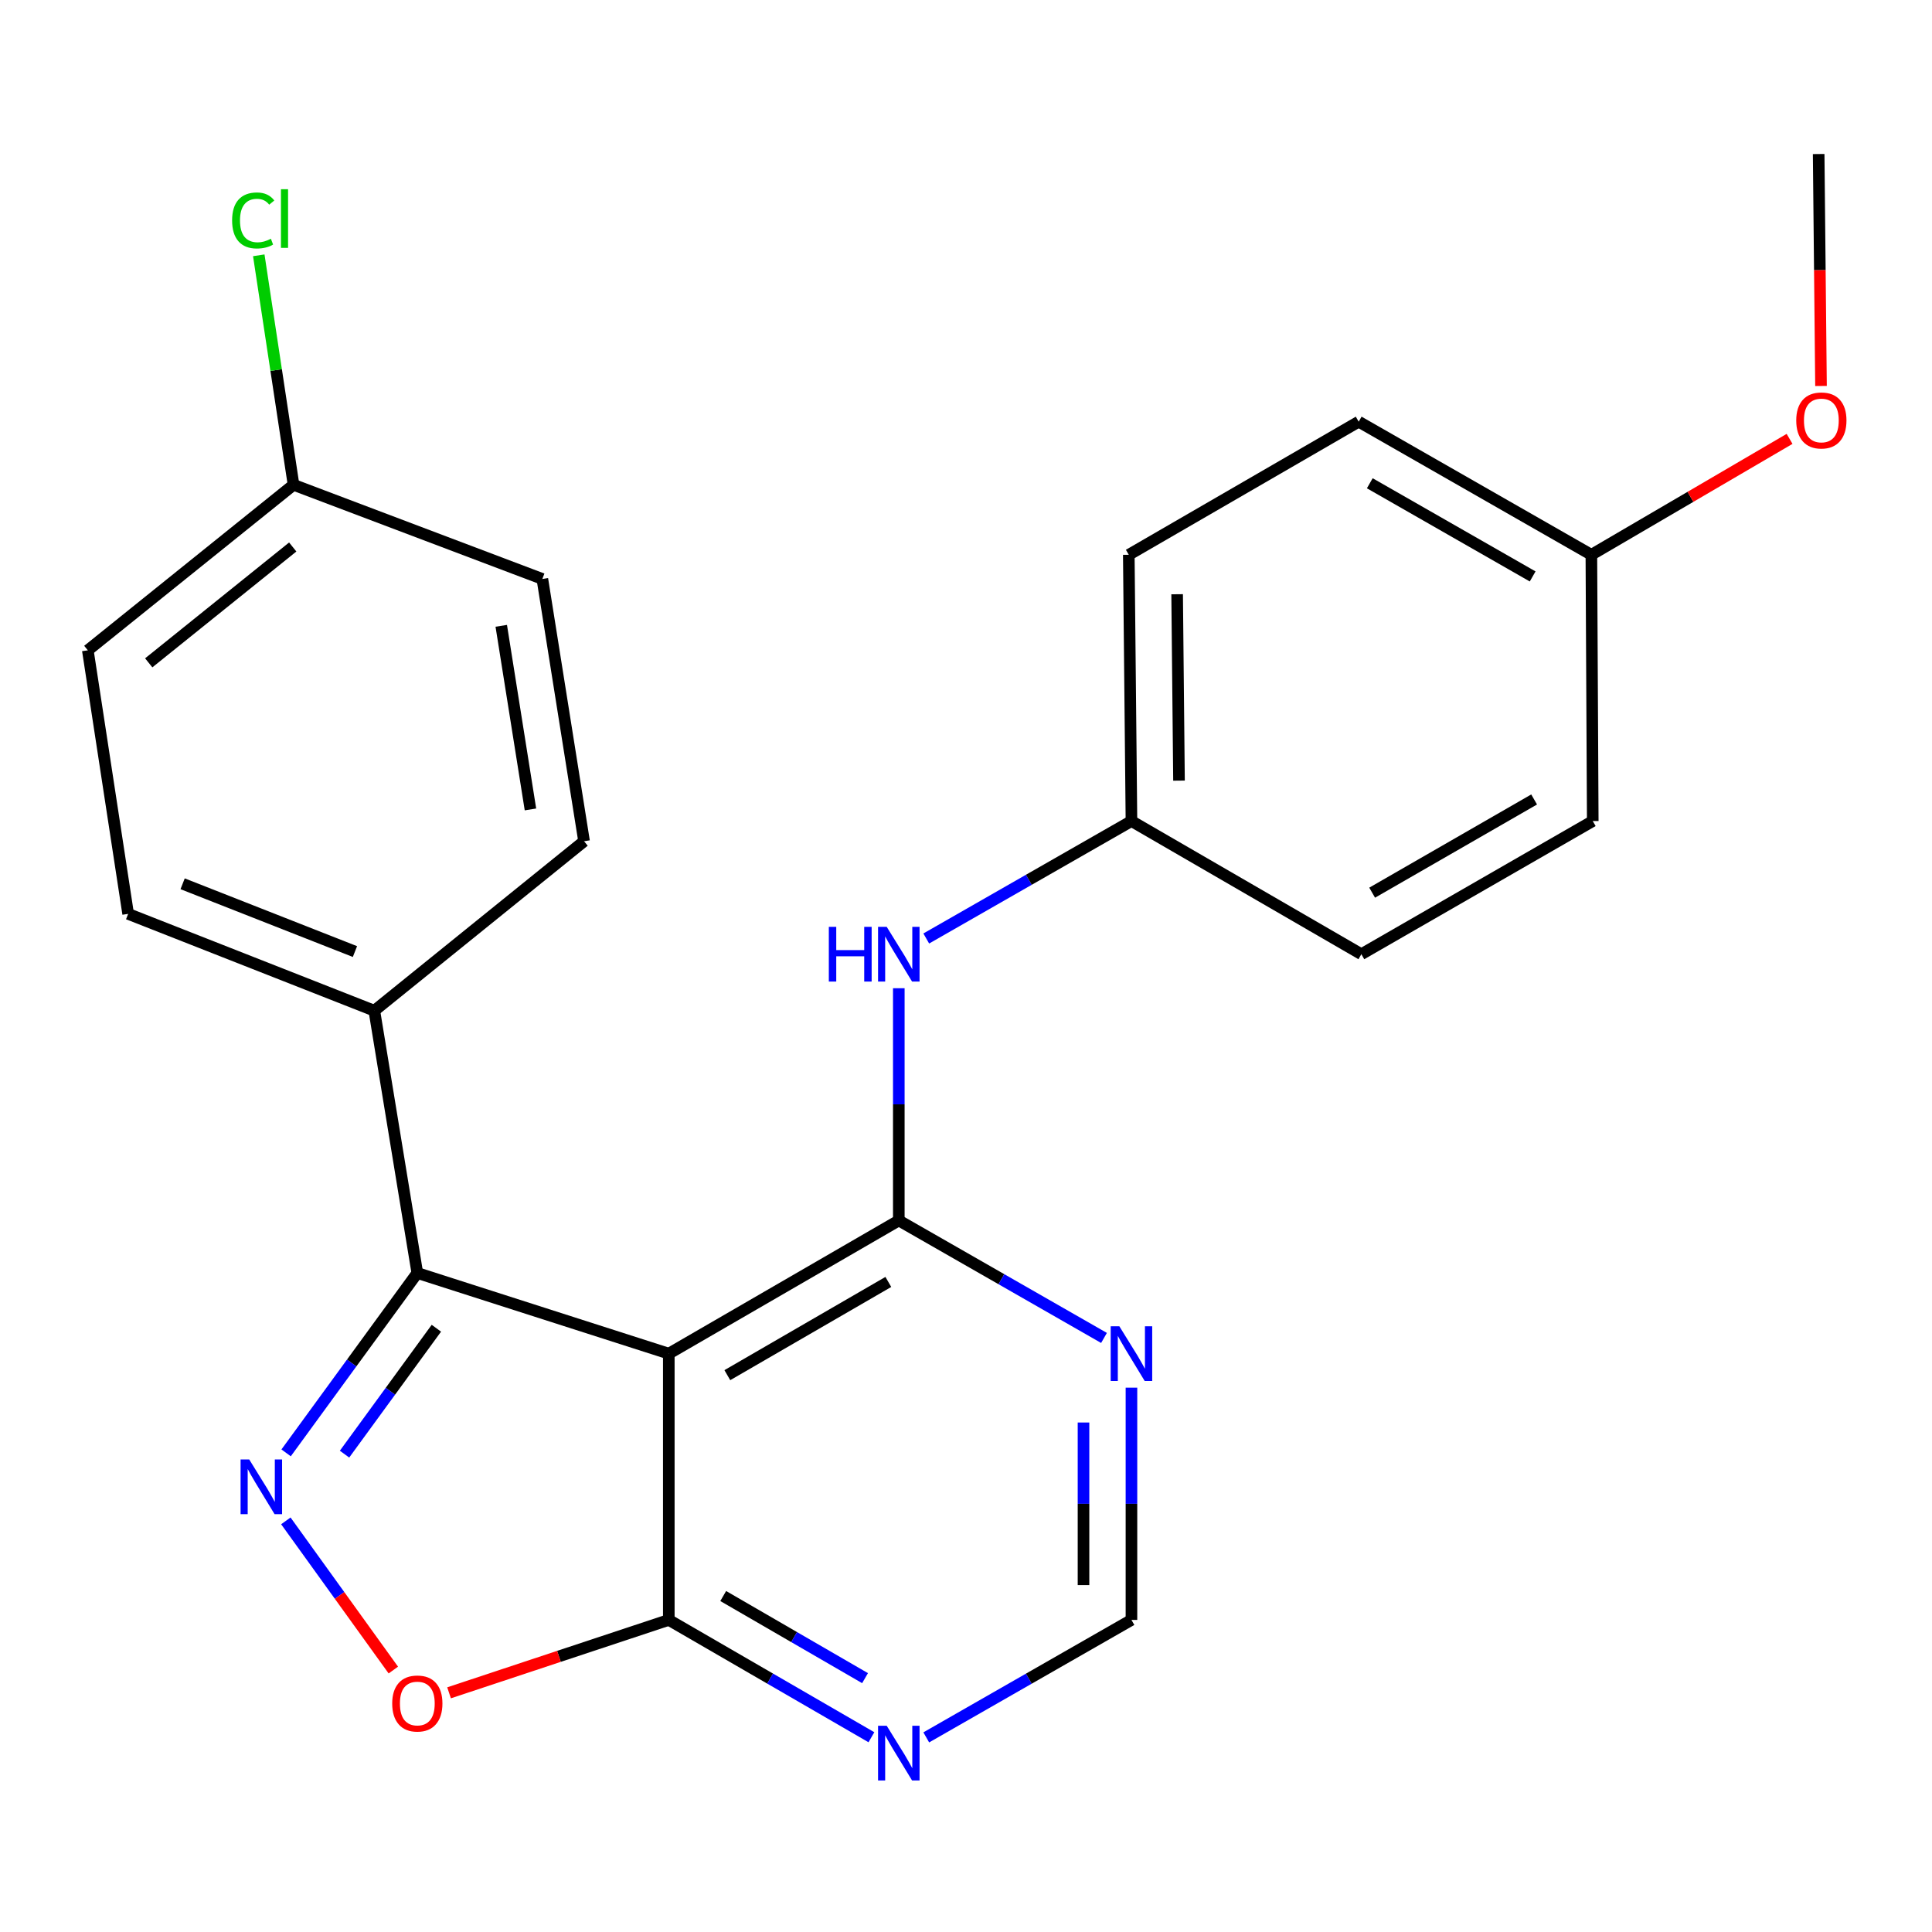 <?xml version='1.0' encoding='iso-8859-1'?>
<svg version='1.1' baseProfile='full'
              xmlns='http://www.w3.org/2000/svg'
                      xmlns:rdkit='http://www.rdkit.org/xml'
                      xmlns:xlink='http://www.w3.org/1999/xlink'
                  xml:space='preserve'
width='1000px' height='1000px' viewBox='0 0 1000 1000'>
<!-- END OF HEADER -->
<rect style='opacity:1.0;fill:#FFFFFF;stroke:none' width='1000' height='1000' x='0' y='0'> </rect>
<path class='bond-0' d='M 346.168,700.649 L 465.221,631.713' style='fill:none;fill-rule:evenodd;stroke:#000000;stroke-width:6px;stroke-linecap:butt;stroke-linejoin:miter;stroke-opacity:1' />
<path class='bond-0' d='M 376.462,711.785 L 459.799,663.53' style='fill:none;fill-rule:evenodd;stroke:#000000;stroke-width:6px;stroke-linecap:butt;stroke-linejoin:miter;stroke-opacity:1' />
<path class='bond-2' d='M 346.168,700.649 L 216.003,658.901' style='fill:none;fill-rule:evenodd;stroke:#000000;stroke-width:6px;stroke-linecap:butt;stroke-linejoin:miter;stroke-opacity:1' />
<path class='bond-3' d='M 346.168,700.649 L 346.168,838.467' style='fill:none;fill-rule:evenodd;stroke:#000000;stroke-width:6px;stroke-linecap:butt;stroke-linejoin:miter;stroke-opacity:1' />
<path class='bond-5' d='M 465.221,631.713 L 518.326,662.114' style='fill:none;fill-rule:evenodd;stroke:#000000;stroke-width:6px;stroke-linecap:butt;stroke-linejoin:miter;stroke-opacity:1' />
<path class='bond-5' d='M 518.326,662.114 L 571.43,692.515' style='fill:none;fill-rule:evenodd;stroke:#0000FF;stroke-width:6px;stroke-linecap:butt;stroke-linejoin:miter;stroke-opacity:1' />
<path class='bond-7' d='M 465.221,631.713 L 465.221,571.607' style='fill:none;fill-rule:evenodd;stroke:#000000;stroke-width:6px;stroke-linecap:butt;stroke-linejoin:miter;stroke-opacity:1' />
<path class='bond-7' d='M 465.221,571.607 L 465.221,511.501' style='fill:none;fill-rule:evenodd;stroke:#0000FF;stroke-width:6px;stroke-linecap:butt;stroke-linejoin:miter;stroke-opacity:1' />
<path class='bond-1' d='M 148.092,752.001 L 182.048,705.451' style='fill:none;fill-rule:evenodd;stroke:#0000FF;stroke-width:6px;stroke-linecap:butt;stroke-linejoin:miter;stroke-opacity:1' />
<path class='bond-1' d='M 182.048,705.451 L 216.003,658.901' style='fill:none;fill-rule:evenodd;stroke:#000000;stroke-width:6px;stroke-linecap:butt;stroke-linejoin:miter;stroke-opacity:1' />
<path class='bond-1' d='M 178.328,752.661 L 202.097,720.076' style='fill:none;fill-rule:evenodd;stroke:#0000FF;stroke-width:6px;stroke-linecap:butt;stroke-linejoin:miter;stroke-opacity:1' />
<path class='bond-1' d='M 202.097,720.076 L 225.866,687.492' style='fill:none;fill-rule:evenodd;stroke:#000000;stroke-width:6px;stroke-linecap:butt;stroke-linejoin:miter;stroke-opacity:1' />
<path class='bond-24' d='M 147.954,787.199 L 175.772,825.808' style='fill:none;fill-rule:evenodd;stroke:#0000FF;stroke-width:6px;stroke-linecap:butt;stroke-linejoin:miter;stroke-opacity:1' />
<path class='bond-24' d='M 175.772,825.808 L 203.589,864.418' style='fill:none;fill-rule:evenodd;stroke:#FF0000;stroke-width:6px;stroke-linecap:butt;stroke-linejoin:miter;stroke-opacity:1' />
<path class='bond-8' d='M 216.003,658.901 L 193.75,523.138' style='fill:none;fill-rule:evenodd;stroke:#000000;stroke-width:6px;stroke-linecap:butt;stroke-linejoin:miter;stroke-opacity:1' />
<path class='bond-4' d='M 346.168,838.467 L 289.3,857.333' style='fill:none;fill-rule:evenodd;stroke:#000000;stroke-width:6px;stroke-linecap:butt;stroke-linejoin:miter;stroke-opacity:1' />
<path class='bond-4' d='M 289.3,857.333 L 232.431,876.198' style='fill:none;fill-rule:evenodd;stroke:#FF0000;stroke-width:6px;stroke-linecap:butt;stroke-linejoin:miter;stroke-opacity:1' />
<path class='bond-6' d='M 346.168,838.467 L 398.605,868.83' style='fill:none;fill-rule:evenodd;stroke:#000000;stroke-width:6px;stroke-linecap:butt;stroke-linejoin:miter;stroke-opacity:1' />
<path class='bond-6' d='M 398.605,868.83 L 451.042,899.193' style='fill:none;fill-rule:evenodd;stroke:#0000FF;stroke-width:6px;stroke-linecap:butt;stroke-linejoin:miter;stroke-opacity:1' />
<path class='bond-6' d='M 374.335,826.099 L 411.041,847.353' style='fill:none;fill-rule:evenodd;stroke:#000000;stroke-width:6px;stroke-linecap:butt;stroke-linejoin:miter;stroke-opacity:1' />
<path class='bond-6' d='M 411.041,847.353 L 447.747,868.607' style='fill:none;fill-rule:evenodd;stroke:#0000FF;stroke-width:6px;stroke-linecap:butt;stroke-linejoin:miter;stroke-opacity:1' />
<path class='bond-25' d='M 585.639,718.255 L 585.639,778.361' style='fill:none;fill-rule:evenodd;stroke:#0000FF;stroke-width:6px;stroke-linecap:butt;stroke-linejoin:miter;stroke-opacity:1' />
<path class='bond-25' d='M 585.639,778.361 L 585.639,838.467' style='fill:none;fill-rule:evenodd;stroke:#000000;stroke-width:6px;stroke-linecap:butt;stroke-linejoin:miter;stroke-opacity:1' />
<path class='bond-25' d='M 560.822,736.287 L 560.822,778.361' style='fill:none;fill-rule:evenodd;stroke:#0000FF;stroke-width:6px;stroke-linecap:butt;stroke-linejoin:miter;stroke-opacity:1' />
<path class='bond-25' d='M 560.822,778.361 L 560.822,820.435' style='fill:none;fill-rule:evenodd;stroke:#000000;stroke-width:6px;stroke-linecap:butt;stroke-linejoin:miter;stroke-opacity:1' />
<path class='bond-9' d='M 479.43,899.269 L 532.535,868.868' style='fill:none;fill-rule:evenodd;stroke:#0000FF;stroke-width:6px;stroke-linecap:butt;stroke-linejoin:miter;stroke-opacity:1' />
<path class='bond-9' d='M 532.535,868.868 L 585.639,838.467' style='fill:none;fill-rule:evenodd;stroke:#000000;stroke-width:6px;stroke-linecap:butt;stroke-linejoin:miter;stroke-opacity:1' />
<path class='bond-12' d='M 479.43,485.763 L 532.535,455.368' style='fill:none;fill-rule:evenodd;stroke:#0000FF;stroke-width:6px;stroke-linecap:butt;stroke-linejoin:miter;stroke-opacity:1' />
<path class='bond-12' d='M 532.535,455.368 L 585.639,424.973' style='fill:none;fill-rule:evenodd;stroke:#000000;stroke-width:6px;stroke-linecap:butt;stroke-linejoin:miter;stroke-opacity:1' />
<path class='bond-10' d='M 193.75,523.138 L 66.329,473.022' style='fill:none;fill-rule:evenodd;stroke:#000000;stroke-width:6px;stroke-linecap:butt;stroke-linejoin:miter;stroke-opacity:1' />
<path class='bond-10' d='M 183.721,492.526 L 94.525,457.444' style='fill:none;fill-rule:evenodd;stroke:#000000;stroke-width:6px;stroke-linecap:butt;stroke-linejoin:miter;stroke-opacity:1' />
<path class='bond-11' d='M 193.75,523.138 L 302.311,435.424' style='fill:none;fill-rule:evenodd;stroke:#000000;stroke-width:6px;stroke-linecap:butt;stroke-linejoin:miter;stroke-opacity:1' />
<path class='bond-16' d='M 66.329,473.022 L 45.455,336.597' style='fill:none;fill-rule:evenodd;stroke:#000000;stroke-width:6px;stroke-linecap:butt;stroke-linejoin:miter;stroke-opacity:1' />
<path class='bond-15' d='M 302.311,435.424 L 280.72,299.661' style='fill:none;fill-rule:evenodd;stroke:#000000;stroke-width:6px;stroke-linecap:butt;stroke-linejoin:miter;stroke-opacity:1' />
<path class='bond-15' d='M 274.563,418.957 L 259.45,323.923' style='fill:none;fill-rule:evenodd;stroke:#000000;stroke-width:6px;stroke-linecap:butt;stroke-linejoin:miter;stroke-opacity:1' />
<path class='bond-18' d='M 585.639,424.973 L 704.637,493.896' style='fill:none;fill-rule:evenodd;stroke:#000000;stroke-width:6px;stroke-linecap:butt;stroke-linejoin:miter;stroke-opacity:1' />
<path class='bond-19' d='M 585.639,424.973 L 584.261,287.156' style='fill:none;fill-rule:evenodd;stroke:#000000;stroke-width:6px;stroke-linecap:butt;stroke-linejoin:miter;stroke-opacity:1' />
<path class='bond-19' d='M 610.248,404.052 L 609.283,307.58' style='fill:none;fill-rule:evenodd;stroke:#000000;stroke-width:6px;stroke-linecap:butt;stroke-linejoin:miter;stroke-opacity:1' />
<path class='bond-13' d='M 151.934,250.937 L 280.72,299.661' style='fill:none;fill-rule:evenodd;stroke:#000000;stroke-width:6px;stroke-linecap:butt;stroke-linejoin:miter;stroke-opacity:1' />
<path class='bond-17' d='M 151.934,250.937 L 142.937,191.54' style='fill:none;fill-rule:evenodd;stroke:#000000;stroke-width:6px;stroke-linecap:butt;stroke-linejoin:miter;stroke-opacity:1' />
<path class='bond-17' d='M 142.937,191.54 L 133.941,132.144' style='fill:none;fill-rule:evenodd;stroke:#00CC00;stroke-width:6px;stroke-linecap:butt;stroke-linejoin:miter;stroke-opacity:1' />
<path class='bond-26' d='M 151.934,250.937 L 45.455,336.597' style='fill:none;fill-rule:evenodd;stroke:#000000;stroke-width:6px;stroke-linecap:butt;stroke-linejoin:miter;stroke-opacity:1' />
<path class='bond-26' d='M 151.518,283.122 L 76.982,343.084' style='fill:none;fill-rule:evenodd;stroke:#000000;stroke-width:6px;stroke-linecap:butt;stroke-linejoin:miter;stroke-opacity:1' />
<path class='bond-14' d='M 823.69,287.156 L 703.258,218.261' style='fill:none;fill-rule:evenodd;stroke:#000000;stroke-width:6px;stroke-linecap:butt;stroke-linejoin:miter;stroke-opacity:1' />
<path class='bond-14' d='M 793.302,298.363 L 709,250.136' style='fill:none;fill-rule:evenodd;stroke:#000000;stroke-width:6px;stroke-linecap:butt;stroke-linejoin:miter;stroke-opacity:1' />
<path class='bond-22' d='M 823.69,287.156 L 874.986,257.159' style='fill:none;fill-rule:evenodd;stroke:#000000;stroke-width:6px;stroke-linecap:butt;stroke-linejoin:miter;stroke-opacity:1' />
<path class='bond-22' d='M 874.986,257.159 L 926.282,227.162' style='fill:none;fill-rule:evenodd;stroke:#FF0000;stroke-width:6px;stroke-linecap:butt;stroke-linejoin:miter;stroke-opacity:1' />
<path class='bond-27' d='M 823.69,287.156 L 824.407,424.973' style='fill:none;fill-rule:evenodd;stroke:#000000;stroke-width:6px;stroke-linecap:butt;stroke-linejoin:miter;stroke-opacity:1' />
<path class='bond-21' d='M 704.637,493.896 L 824.407,424.973' style='fill:none;fill-rule:evenodd;stroke:#000000;stroke-width:6px;stroke-linecap:butt;stroke-linejoin:miter;stroke-opacity:1' />
<path class='bond-21' d='M 710.225,462.047 L 794.064,413.802' style='fill:none;fill-rule:evenodd;stroke:#000000;stroke-width:6px;stroke-linecap:butt;stroke-linejoin:miter;stroke-opacity:1' />
<path class='bond-20' d='M 584.261,287.156 L 703.258,218.261' style='fill:none;fill-rule:evenodd;stroke:#000000;stroke-width:6px;stroke-linecap:butt;stroke-linejoin:miter;stroke-opacity:1' />
<path class='bond-23' d='M 942.55,199.778 L 941.943,139.752' style='fill:none;fill-rule:evenodd;stroke:#FF0000;stroke-width:6px;stroke-linecap:butt;stroke-linejoin:miter;stroke-opacity:1' />
<path class='bond-23' d='M 941.943,139.752 L 941.337,79.726' style='fill:none;fill-rule:evenodd;stroke:#000000;stroke-width:6px;stroke-linecap:butt;stroke-linejoin:miter;stroke-opacity:1' />
<path  class='atom-2' d='M 129.005 755.426
L 138.285 770.426
Q 139.205 771.906, 140.685 774.586
Q 142.165 777.266, 142.245 777.426
L 142.245 755.426
L 146.005 755.426
L 146.005 783.746
L 142.125 783.746
L 132.165 767.346
Q 131.005 765.426, 129.765 763.226
Q 128.565 761.026, 128.205 760.346
L 128.205 783.746
L 124.525 783.746
L 124.525 755.426
L 129.005 755.426
' fill='#0000FF'/>
<path  class='atom-5' d='M 203.003 881.728
Q 203.003 874.928, 206.363 871.128
Q 209.723 867.328, 216.003 867.328
Q 222.283 867.328, 225.643 871.128
Q 229.003 874.928, 229.003 881.728
Q 229.003 888.608, 225.603 892.528
Q 222.203 896.408, 216.003 896.408
Q 209.763 896.408, 206.363 892.528
Q 203.003 888.648, 203.003 881.728
M 216.003 893.208
Q 220.323 893.208, 222.643 890.328
Q 225.003 887.408, 225.003 881.728
Q 225.003 876.168, 222.643 873.368
Q 220.323 870.528, 216.003 870.528
Q 211.683 870.528, 209.323 873.328
Q 207.003 876.128, 207.003 881.728
Q 207.003 887.448, 209.323 890.328
Q 211.683 893.208, 216.003 893.208
' fill='#FF0000'/>
<path  class='atom-6' d='M 579.379 686.489
L 588.659 701.489
Q 589.579 702.969, 591.059 705.649
Q 592.539 708.329, 592.619 708.489
L 592.619 686.489
L 596.379 686.489
L 596.379 714.809
L 592.499 714.809
L 582.539 698.409
Q 581.379 696.489, 580.139 694.289
Q 578.939 692.089, 578.579 691.409
L 578.579 714.809
L 574.899 714.809
L 574.899 686.489
L 579.379 686.489
' fill='#0000FF'/>
<path  class='atom-7' d='M 458.961 893.243
L 468.241 908.243
Q 469.161 909.723, 470.641 912.403
Q 472.121 915.083, 472.201 915.243
L 472.201 893.243
L 475.961 893.243
L 475.961 921.563
L 472.081 921.563
L 462.121 905.163
Q 460.961 903.243, 459.721 901.043
Q 458.521 898.843, 458.161 898.163
L 458.161 921.563
L 454.481 921.563
L 454.481 893.243
L 458.961 893.243
' fill='#0000FF'/>
<path  class='atom-8' d='M 429.001 479.736
L 432.841 479.736
L 432.841 491.776
L 447.321 491.776
L 447.321 479.736
L 451.161 479.736
L 451.161 508.056
L 447.321 508.056
L 447.321 494.976
L 432.841 494.976
L 432.841 508.056
L 429.001 508.056
L 429.001 479.736
' fill='#0000FF'/>
<path  class='atom-8' d='M 458.961 479.736
L 468.241 494.736
Q 469.161 496.216, 470.641 498.896
Q 472.121 501.576, 472.201 501.736
L 472.201 479.736
L 475.961 479.736
L 475.961 508.056
L 472.081 508.056
L 462.121 491.656
Q 460.961 489.736, 459.721 487.536
Q 458.521 485.336, 458.161 484.656
L 458.161 508.056
L 454.481 508.056
L 454.481 479.736
L 458.961 479.736
' fill='#0000FF'/>
<path  class='atom-18' d='M 120.14 114.099
Q 120.14 107.059, 123.42 103.379
Q 126.74 99.659, 133.02 99.659
Q 138.86 99.659, 141.98 103.779
L 139.34 105.939
Q 137.06 102.939, 133.02 102.939
Q 128.74 102.939, 126.46 105.819
Q 124.22 108.659, 124.22 114.099
Q 124.22 119.699, 126.54 122.579
Q 128.9 125.459, 133.46 125.459
Q 136.58 125.459, 140.22 123.579
L 141.34 126.579
Q 139.86 127.539, 137.62 128.099
Q 135.38 128.659, 132.9 128.659
Q 126.74 128.659, 123.42 124.899
Q 120.14 121.139, 120.14 114.099
' fill='#00CC00'/>
<path  class='atom-18' d='M 145.42 97.939
L 149.1 97.939
L 149.1 128.299
L 145.42 128.299
L 145.42 97.939
' fill='#00CC00'/>
<path  class='atom-23' d='M 929.729 217.624
Q 929.729 210.824, 933.089 207.024
Q 936.449 203.224, 942.729 203.224
Q 949.009 203.224, 952.369 207.024
Q 955.729 210.824, 955.729 217.624
Q 955.729 224.504, 952.329 228.424
Q 948.929 232.304, 942.729 232.304
Q 936.489 232.304, 933.089 228.424
Q 929.729 224.544, 929.729 217.624
M 942.729 229.104
Q 947.049 229.104, 949.369 226.224
Q 951.729 223.304, 951.729 217.624
Q 951.729 212.064, 949.369 209.264
Q 947.049 206.424, 942.729 206.424
Q 938.409 206.424, 936.049 209.224
Q 933.729 212.024, 933.729 217.624
Q 933.729 223.344, 936.049 226.224
Q 938.409 229.104, 942.729 229.104
' fill='#FF0000'/>
</svg>
